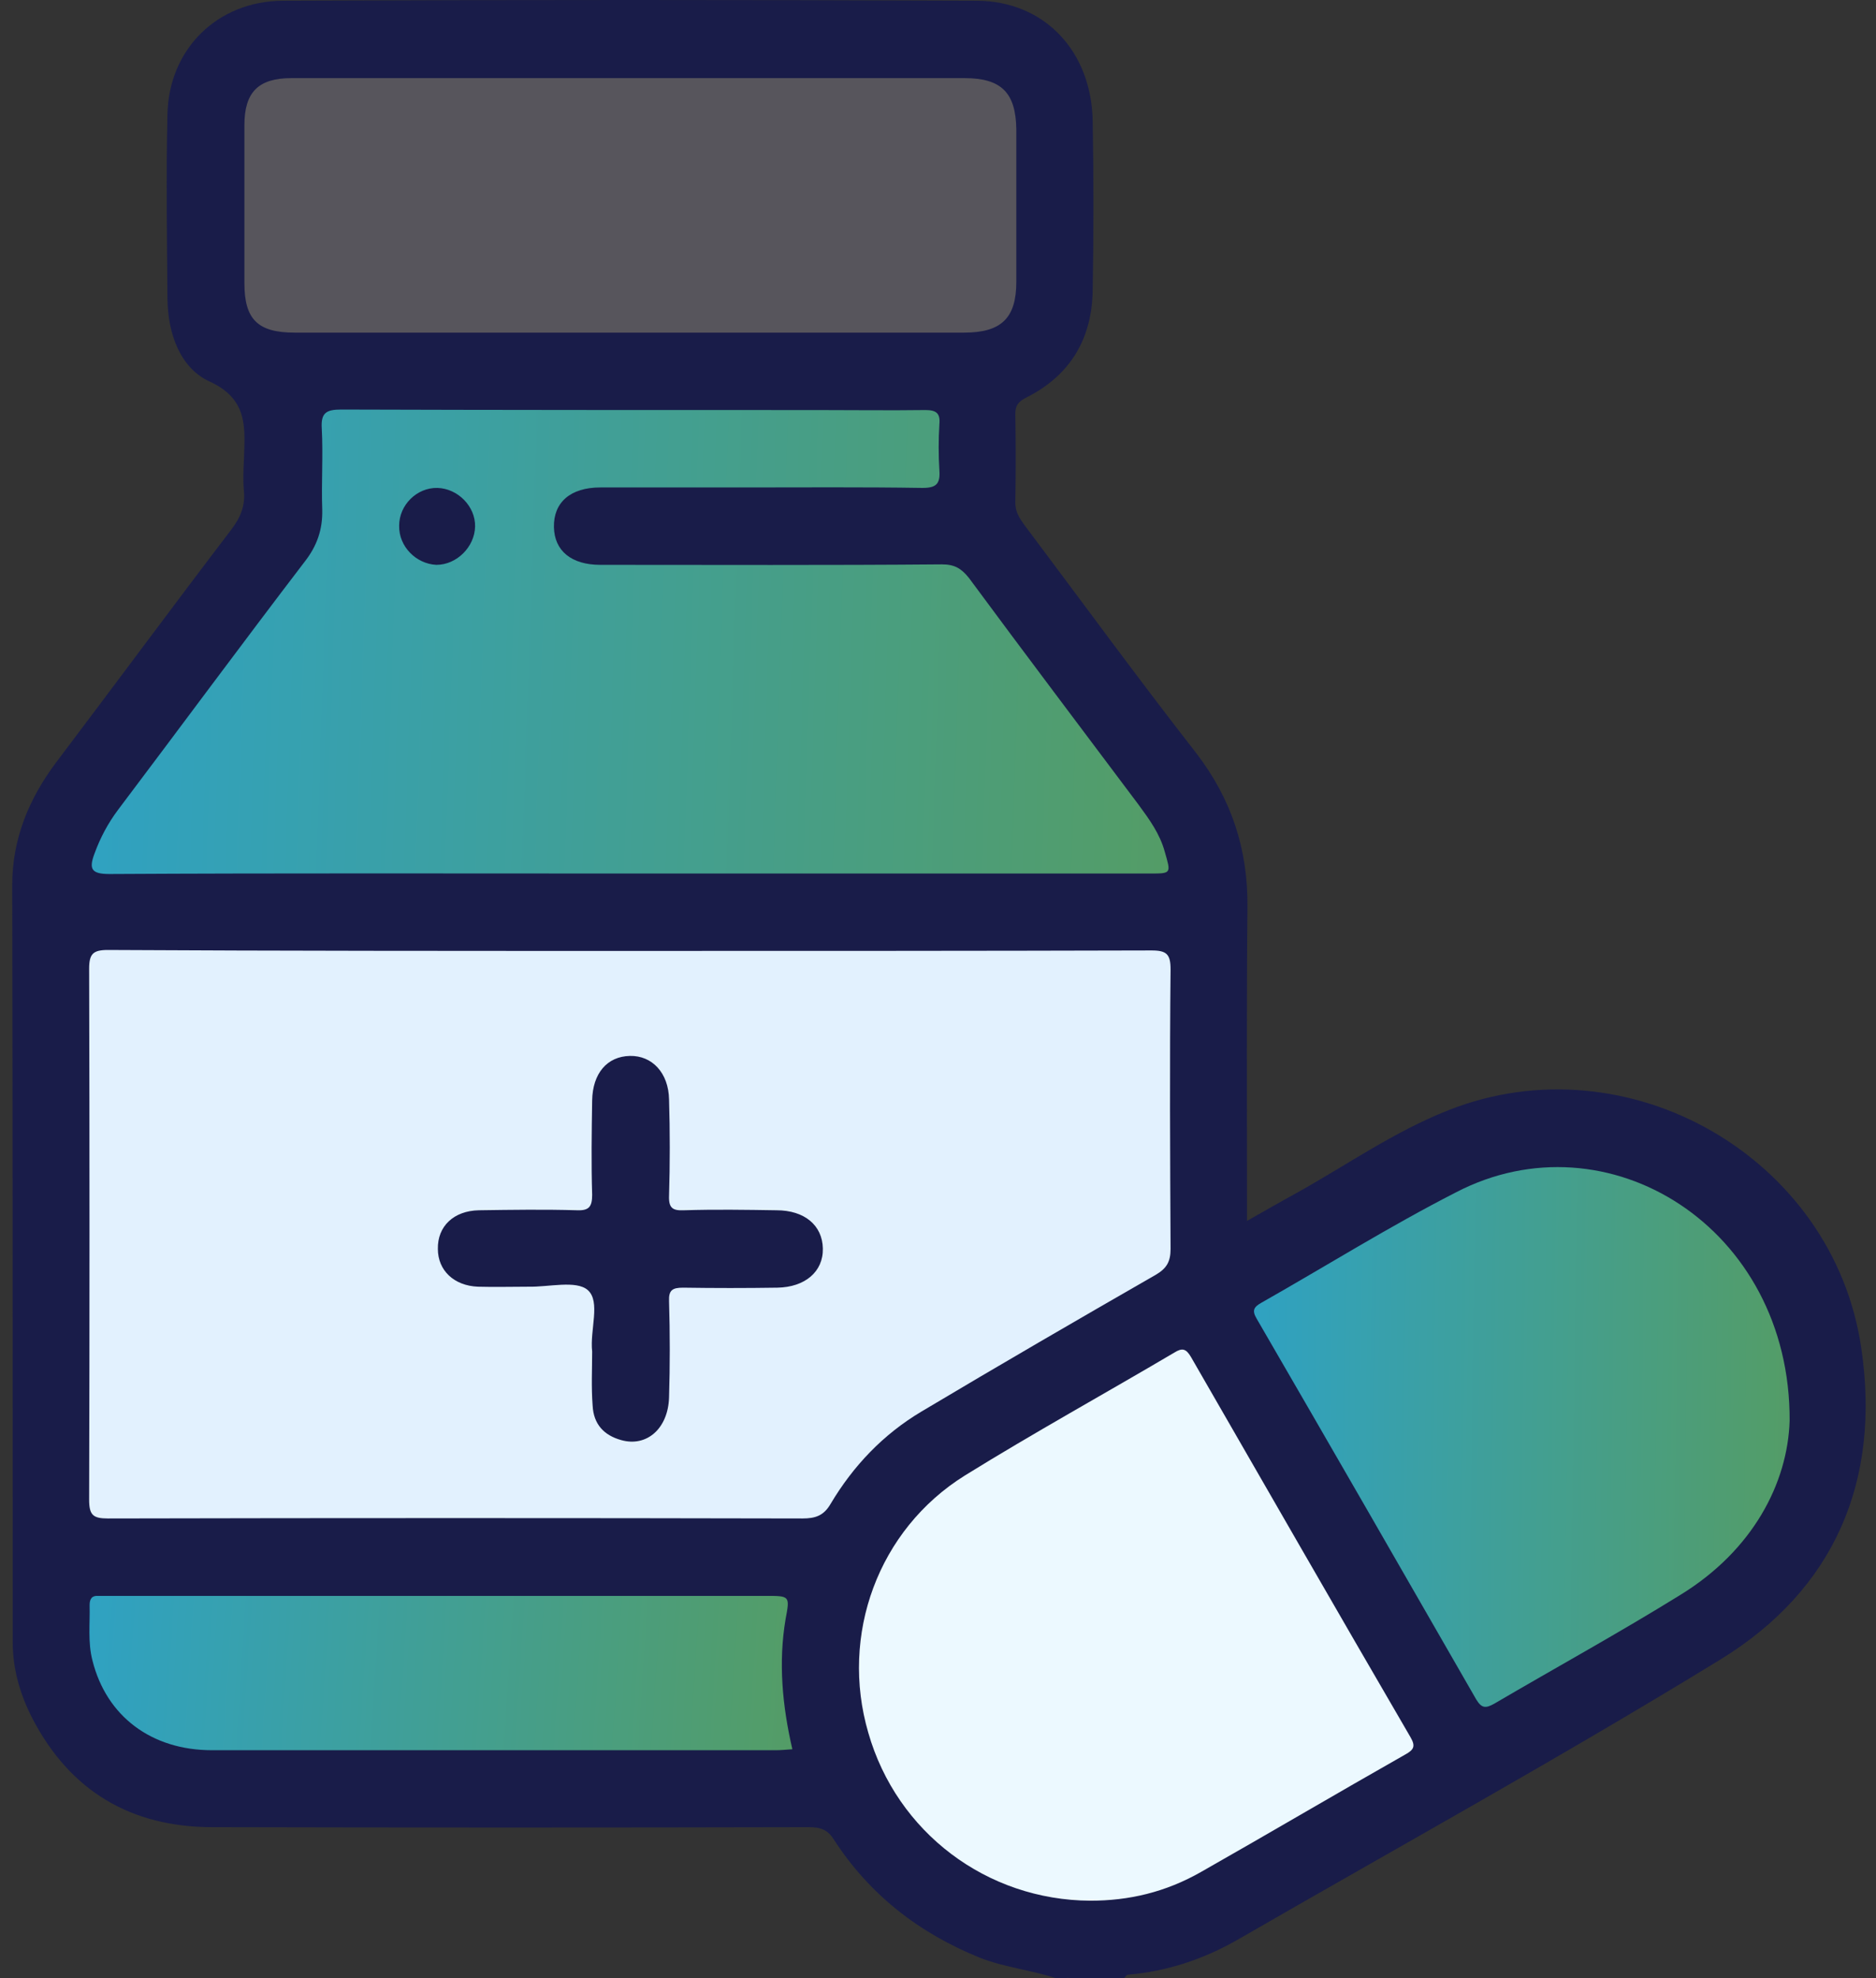 <svg xmlns="http://www.w3.org/2000/svg" width="74" height="78" viewBox="0 0 74 78" fill="none"><rect x="0" y="0" width="74" height="78" fill="#333333" stroke="none"/><path d="M41.633 78C40.66 77.676 39.63 77.58 38.657 77.199C36.254 76.226 34.307 74.719 32.896 72.544C32.648 72.143 32.362 72.048 31.904 72.048C24.063 72.067 16.222 72.067 8.381 72.048C5.157 72.048 2.753 70.617 1.265 67.736C0.788 66.801 0.501 65.809 0.501 64.741C0.501 54.801 0.501 44.843 0.482 34.903C0.482 33.091 1.131 31.507 2.219 30.057C4.527 27.005 6.797 23.933 9.125 20.881C9.487 20.404 9.678 19.946 9.621 19.355C9.583 18.954 9.602 18.534 9.621 18.134C9.659 16.893 9.812 15.749 8.266 15.043C7.102 14.509 6.625 13.154 6.606 11.8C6.587 9.358 6.549 6.935 6.606 4.493C6.664 1.936 8.571 0.048 11.147 0.029C20.285 -0.01 29.424 -0.01 38.543 0.029C41.214 0.048 43.064 2.032 43.102 4.798C43.141 7.011 43.141 9.205 43.102 11.418C43.083 13.345 42.225 14.814 40.451 15.692C40.164 15.844 40.05 15.997 40.05 16.321C40.069 17.485 40.069 18.649 40.05 19.831C40.05 20.194 40.222 20.442 40.413 20.709C42.664 23.704 44.877 26.738 47.185 29.695C48.578 31.507 49.227 33.491 49.207 35.761C49.169 39.558 49.188 43.374 49.188 47.189C49.188 47.475 49.188 47.742 49.188 48.143C49.894 47.742 50.524 47.38 51.153 47.037C53.137 45.93 55.007 44.614 57.144 43.774C64.203 40.989 72.311 45.625 73.417 53.142C74.199 58.388 72.368 62.68 67.847 65.447C61.589 69.281 55.16 72.83 48.807 76.493C47.471 77.256 46.04 77.733 44.495 77.866C44.438 77.866 44.4 77.943 44.343 78C44.094 78 43.827 78 43.579 78C43.064 77.866 42.568 77.866 42.053 78C41.939 78 41.786 78 41.633 78Z" fill="#191C49"></path><path d="M42.092 78C42.607 77.752 43.103 77.771 43.618 78C43.103 78 42.607 78 42.092 78Z" fill="#191C49"></path><path d="M24.883 37.497C31.732 37.497 38.581 37.497 45.43 37.478C46.021 37.478 46.174 37.631 46.174 38.222C46.136 41.904 46.155 45.586 46.174 49.249C46.174 49.745 46.021 50.012 45.602 50.26C42.511 52.035 39.42 53.828 36.349 55.659C34.842 56.556 33.659 57.796 32.762 59.303C32.495 59.761 32.171 59.876 31.655 59.876C22.517 59.856 13.398 59.856 4.26 59.876C3.668 59.876 3.516 59.742 3.516 59.132C3.535 52.149 3.535 45.185 3.516 38.203C3.516 37.612 3.668 37.459 4.26 37.459C11.147 37.497 18.015 37.497 24.883 37.497Z" fill="#E2F1FE"></path><path d="M24.788 34.445C17.958 34.445 11.128 34.426 4.317 34.464C3.611 34.464 3.497 34.273 3.726 33.663C3.955 33.033 4.26 32.461 4.661 31.927C7.122 28.665 9.545 25.383 12.025 22.14C12.502 21.529 12.73 20.881 12.711 20.099C12.673 19.03 12.75 17.962 12.692 16.893C12.654 16.283 12.864 16.149 13.456 16.149C19.713 16.169 25.99 16.169 32.247 16.169C33.659 16.169 35.09 16.188 36.502 16.169C36.94 16.169 37.093 16.302 37.055 16.722C37.017 17.332 37.017 17.943 37.055 18.553C37.093 19.087 36.921 19.24 36.387 19.24C34.022 19.202 31.675 19.221 29.309 19.221C27.44 19.221 25.551 19.221 23.681 19.221C22.498 19.221 21.831 19.812 21.85 20.785C21.869 21.72 22.537 22.273 23.681 22.273C28.165 22.273 32.667 22.293 37.15 22.254C37.646 22.254 37.913 22.407 38.219 22.788C40.432 25.784 42.683 28.76 44.915 31.736C45.335 32.308 45.754 32.881 45.945 33.587C46.193 34.445 46.212 34.445 45.354 34.445C38.486 34.445 31.637 34.445 24.788 34.445Z" fill="url(#paint0_linear_1339_23422)"></path><path d="M43.008 74.948C38.925 74.928 35.377 72.257 34.251 68.327C33.125 64.474 34.633 60.315 38.066 58.178C40.776 56.499 43.58 54.954 46.327 53.332C46.633 53.141 46.785 53.18 46.976 53.504C49.857 58.502 52.737 63.52 55.637 68.499C55.847 68.862 55.771 68.995 55.427 69.186C52.737 70.712 50.086 72.276 47.396 73.803C45.965 74.623 44.515 74.948 43.008 74.948Z" fill="#ECF9FF"></path><path d="M24.808 3.081C29.215 3.081 33.641 3.081 38.048 3.081C39.498 3.081 40.07 3.653 40.089 5.103C40.089 7.107 40.089 9.11 40.089 11.113C40.089 12.544 39.498 13.116 38.029 13.116C29.234 13.116 20.42 13.116 11.625 13.116C10.175 13.116 9.641 12.601 9.641 11.17C9.641 9.091 9.641 7.011 9.641 4.932C9.641 3.634 10.194 3.081 11.491 3.081C15.936 3.081 20.381 3.081 24.808 3.081Z" fill="#57555C"></path><path d="M70.593 56.023C70.516 58.484 69.143 61.135 66.281 62.891C63.877 64.379 61.378 65.752 58.936 67.183C58.593 67.374 58.44 67.355 58.23 67.011C55.349 61.994 52.469 56.995 49.569 51.997C49.378 51.673 49.454 51.539 49.76 51.367C52.316 49.918 54.815 48.353 57.429 47.018C63.4 43.908 70.631 48.391 70.593 56.023Z" fill="url(#paint1_linear_1339_23422)"></path><path d="M31.255 68.976C30.988 68.995 30.797 69.014 30.587 69.014C23.185 69.014 15.764 69.014 8.361 69.014C5.977 69.014 4.202 67.679 3.649 65.485C3.458 64.76 3.554 64.016 3.535 63.291C3.535 63.043 3.63 62.91 3.878 62.929C4.088 62.929 4.279 62.929 4.489 62.929C13.055 62.929 21.64 62.929 30.206 62.929C31.16 62.929 31.16 62.928 30.988 63.844C30.702 65.542 30.854 67.24 31.255 68.976Z" fill="url(#paint2_linear_1339_23422)"></path><path d="M23.358 53.294C23.262 52.435 23.701 51.329 23.186 50.871C22.728 50.47 21.641 50.756 20.84 50.737C20.172 50.737 19.523 50.756 18.855 50.737C17.901 50.699 17.272 50.089 17.272 49.249C17.253 48.352 17.901 47.742 18.893 47.723C20.191 47.704 21.488 47.685 22.766 47.723C23.243 47.742 23.358 47.57 23.358 47.112C23.32 45.872 23.339 44.632 23.358 43.392C23.377 42.324 23.949 41.656 24.846 41.637C25.723 41.618 26.372 42.305 26.391 43.354C26.429 44.613 26.429 45.892 26.391 47.151C26.372 47.647 26.544 47.742 26.983 47.723C28.203 47.685 29.424 47.704 30.626 47.723C31.733 47.723 32.439 48.314 32.458 49.23C32.477 50.146 31.752 50.756 30.665 50.775C29.424 50.794 28.184 50.794 26.944 50.775C26.525 50.775 26.372 50.871 26.391 51.31C26.429 52.569 26.429 53.847 26.391 55.106C26.353 56.327 25.514 57.071 24.502 56.785C23.816 56.594 23.415 56.155 23.377 55.43C23.32 54.686 23.358 53.98 23.358 53.294Z" fill="#191C49"></path><path d="M15.745 20.728C15.745 19.907 16.45 19.221 17.252 19.24C18.053 19.259 18.759 19.965 18.74 20.766C18.721 21.567 18.015 22.273 17.213 22.273C16.412 22.235 15.726 21.548 15.745 20.728Z" fill="#191C49"></path><defs><linearGradient id="paint0_linear_1339_23422" x1="-9.167" y1="22.858" x2="57.295" y2="25.08" gradientUnits="userSpaceOnUse"><stop offset="0.027" stop-color="#26A3D9"></stop><stop offset="1" stop-color="#5D9B4F"></stop></linearGradient><linearGradient id="paint1_linear_1339_23422" x1="43.104" y1="53.817" x2="76.195" y2="54.29" gradientUnits="userSpaceOnUse"><stop offset="0.027" stop-color="#26A3D9"></stop><stop offset="1" stop-color="#5D9B4F"></stop></linearGradient><linearGradient id="paint2_linear_1339_23422" x1="-4.82" y1="65.157" x2="38.429" y2="67.997" gradientUnits="userSpaceOnUse"><stop offset="0.027" stop-color="#26A3D9"></stop><stop offset="1" stop-color="#5D9B4F"></stop></linearGradient></defs></svg>